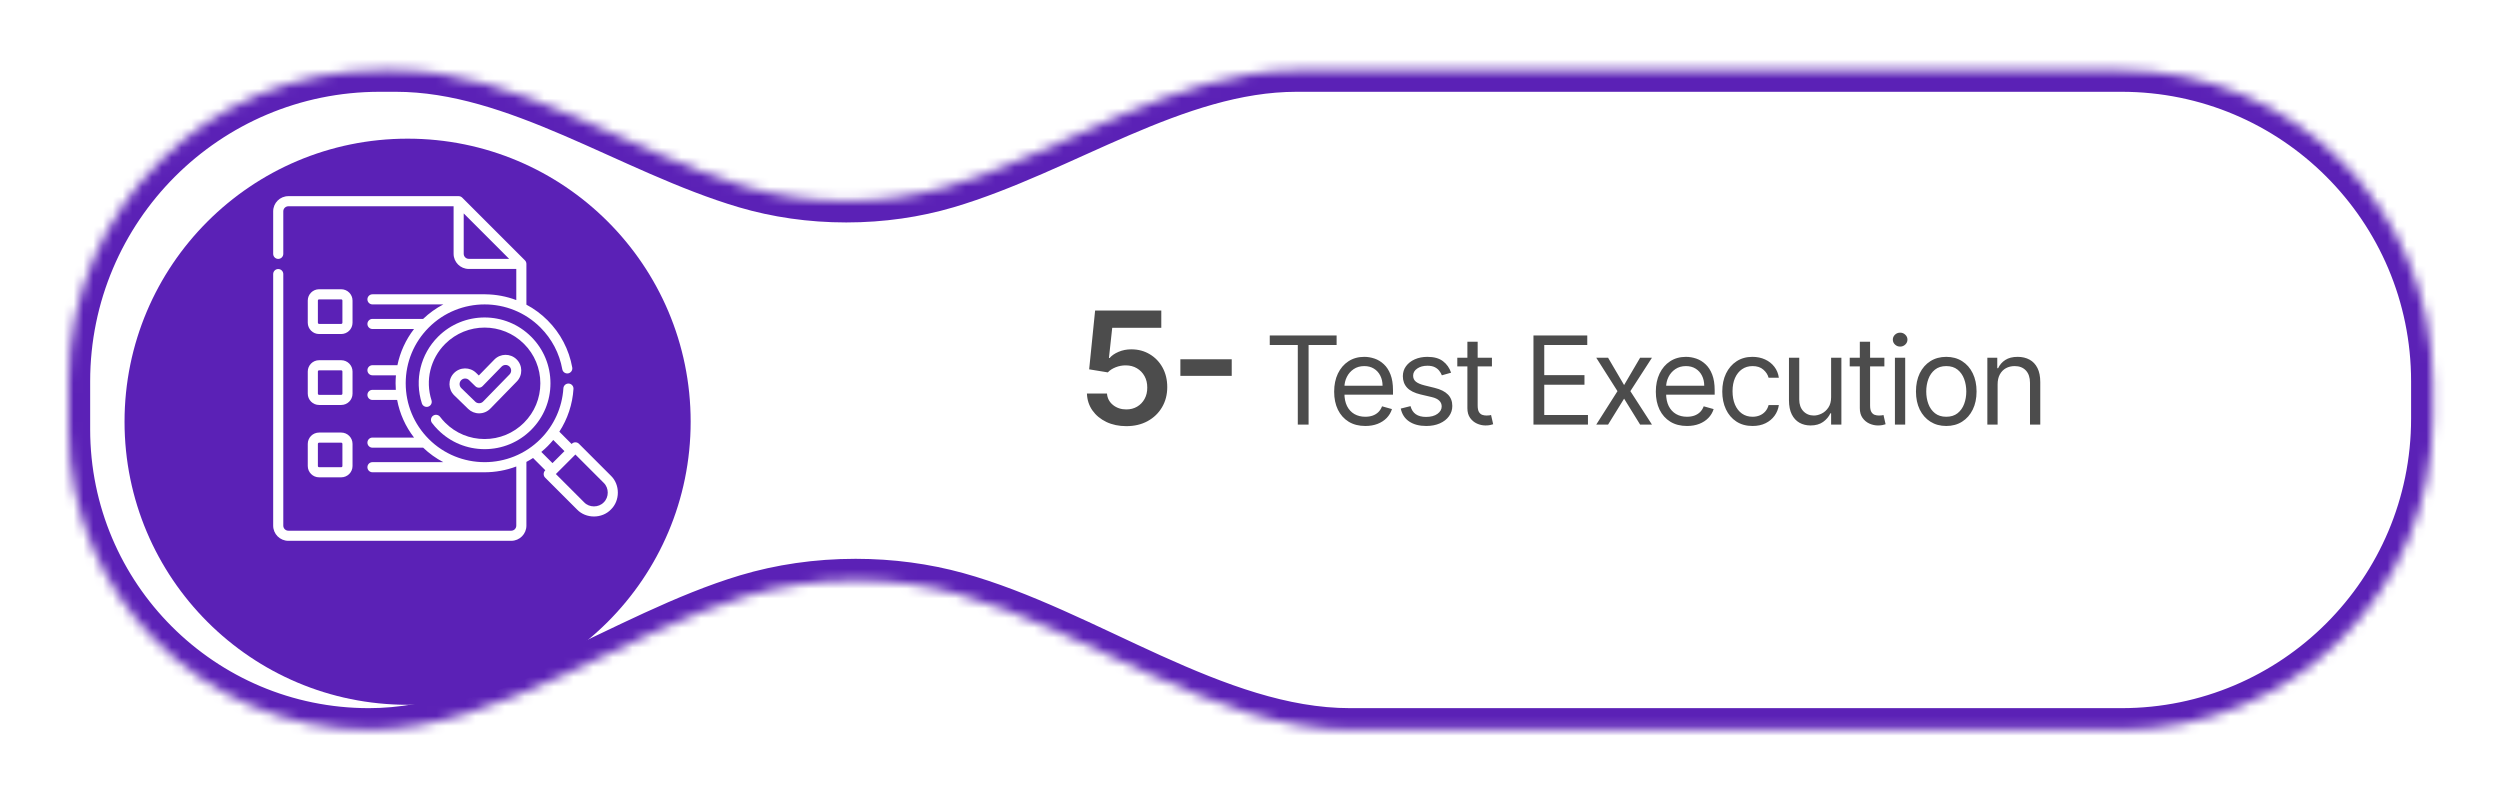 <svg width="255" height="81" viewBox="0 0 255 81" fill="none" xmlns="http://www.w3.org/2000/svg">
<g filter="url(#filter0_d_660_650)">
<mask id="path-1-inside-1_660_650" fill="white">
<path d="M40.379 4.628C52.653 4.628 64.219 13.025 75.991 16.498C79.176 17.437 82.662 17.955 86.315 17.955C89.969 17.955 93.456 17.437 96.641 16.498C108.413 13.025 119.979 4.628 132.253 4.628H216.401C233.923 4.628 248.128 18.833 248.128 36.355V40.163C248.128 57.686 233.923 71.891 216.401 71.891H137.7C124.02 71.891 110.835 61.663 97.647 58.03C94.434 57.145 90.932 56.658 87.268 56.658C83.311 56.658 79.545 57.225 76.127 58.249C63.475 62.037 50.836 71.891 37.63 71.891V71.891C20.713 71.891 7 58.177 7 41.261V36.355C7 18.833 21.205 4.628 38.727 4.628H40.379Z"/>
</mask>
<path d="M40.379 4.628C52.653 4.628 64.219 13.025 75.991 16.498C79.176 17.437 82.662 17.955 86.315 17.955C89.969 17.955 93.456 17.437 96.641 16.498C108.413 13.025 119.979 4.628 132.253 4.628H216.401C233.923 4.628 248.128 18.833 248.128 36.355V40.163C248.128 57.686 233.923 71.891 216.401 71.891H137.7C124.02 71.891 110.835 61.663 97.647 58.03C94.434 57.145 90.932 56.658 87.268 56.658C83.311 56.658 79.545 57.225 76.127 58.249C63.475 62.037 50.836 71.891 37.63 71.891V71.891C20.713 71.891 7 58.177 7 41.261V36.355C7 18.833 21.205 4.628 38.727 4.628H40.379Z" fill="white"/>
<path d="M86.315 17.955L86.315 20.152H86.315V17.955ZM87.268 56.658L87.268 54.461L87.268 54.461L87.268 56.658ZM96.641 16.498L97.262 18.605L96.641 16.498ZM75.991 16.498L75.369 18.605C78.76 19.605 82.455 20.152 86.315 20.152L86.315 17.955L86.316 15.758C82.868 15.758 79.592 15.269 76.613 14.39L75.991 16.498ZM86.315 17.955V20.152C90.176 20.152 93.872 19.605 97.262 18.605L96.641 16.498L96.019 14.39C93.04 15.269 89.763 15.758 86.315 15.758V17.955ZM132.253 4.628V6.825H216.401V4.628V2.431H132.253V4.628ZM248.128 36.355H245.931V40.163H248.128H250.325V36.355H248.128ZM216.401 71.891V69.693H137.7V71.891V74.088H216.401V71.891ZM97.647 58.03L98.23 55.911C94.823 54.973 91.125 54.461 87.268 54.461V56.658V58.855C90.739 58.855 94.044 59.316 97.063 60.148L97.647 58.03ZM87.268 56.658L87.268 54.461C83.103 54.461 79.124 55.057 75.496 56.144L76.127 58.249L76.757 60.354C79.966 59.393 83.519 58.855 87.268 58.855L87.268 56.658ZM7 41.261H9.197V36.355H7H4.803V41.261H7ZM38.727 4.628V6.825H40.379V4.628V2.431H38.727V4.628ZM7 36.355H9.197C9.197 20.046 22.418 6.825 38.727 6.825V4.628V2.431C19.991 2.431 4.803 17.619 4.803 36.355H7ZM37.63 71.891V69.693C21.927 69.693 9.197 56.964 9.197 41.261H7H4.803C4.803 59.391 19.5 74.088 37.63 74.088V71.891ZM76.127 58.249L75.496 56.144C68.974 58.097 62.375 61.642 56.169 64.494C49.81 67.415 43.722 69.693 37.63 69.693V71.891V74.088C44.744 74.088 51.579 71.439 58.004 68.487C64.582 65.465 70.628 62.189 76.757 60.354L76.127 58.249ZM248.128 40.163H245.931C245.931 56.472 232.71 69.693 216.401 69.693V71.891V74.088C235.137 74.088 250.325 58.899 250.325 40.163H248.128ZM216.401 4.628V6.825C232.71 6.825 245.931 20.046 245.931 36.355H248.128H250.325C250.325 17.619 235.137 2.431 216.401 2.431V4.628ZM96.641 16.498L97.262 18.605C103.315 16.82 109.414 13.733 115.126 11.28C120.978 8.765 126.59 6.825 132.253 6.825V4.628V2.431C125.642 2.431 119.334 4.689 113.391 7.242C107.308 9.855 101.738 12.703 96.019 14.39L96.641 16.498ZM137.7 71.891V69.693C131.368 69.693 125.026 67.321 118.395 64.321C111.915 61.389 105.045 57.788 98.23 55.911L97.647 58.03L97.063 60.148C103.437 61.904 109.753 65.234 116.583 68.325C123.261 71.346 130.351 74.088 137.7 74.088V71.891ZM75.991 16.498L76.613 14.39C70.893 12.703 65.323 9.855 59.24 7.242C53.298 4.689 46.99 2.431 40.379 2.431V4.628V6.825C46.042 6.825 51.654 8.766 57.506 11.28C63.217 13.733 69.317 16.82 75.369 18.605L75.991 16.498Z" fill="#5B21B6" mask="url(#path-1-inside-1_660_650)"/>
<g filter="url(#filter1_d_660_650)">
<circle cx="41.575" cy="37.94" r="28.872" fill="#5B21B6"/>
</g>
</g>
<path d="M114.884 43.467C114.127 43.467 113.448 43.325 112.85 43.041C112.252 42.753 111.776 42.359 111.424 41.859C111.075 41.359 110.89 40.787 110.867 40.143H112.913C112.95 40.62 113.157 41.011 113.532 41.313C113.907 41.613 114.358 41.762 114.884 41.762C115.297 41.762 115.664 41.668 115.986 41.478C116.308 41.289 116.562 41.026 116.748 40.688C116.933 40.351 117.024 39.967 117.02 39.535C117.024 39.096 116.931 38.706 116.742 38.365C116.553 38.024 116.293 37.757 115.964 37.563C115.634 37.367 115.255 37.268 114.827 37.268C114.479 37.264 114.136 37.329 113.799 37.461C113.462 37.594 113.195 37.768 112.998 37.984L111.094 37.672L111.702 31.672H118.452V33.433H113.447L113.111 36.518H113.18C113.395 36.264 113.7 36.054 114.094 35.887C114.488 35.717 114.92 35.632 115.39 35.632C116.094 35.632 116.723 35.798 117.276 36.132C117.829 36.461 118.265 36.916 118.583 37.495C118.901 38.075 119.06 38.738 119.06 39.484C119.06 40.253 118.882 40.938 118.526 41.541C118.174 42.139 117.683 42.611 117.055 42.956C116.43 43.297 115.706 43.467 114.884 43.467ZM125.636 36.643V38.336H120.398V36.643H125.636ZM129.515 35.192V34.215H136.335V35.192H133.476V43.308H132.375V35.192H129.515ZM139.263 43.45C138.605 43.45 138.039 43.305 137.562 43.015C137.088 42.722 136.723 42.313 136.465 41.789C136.211 41.263 136.084 40.65 136.084 39.951C136.084 39.253 136.211 38.637 136.465 38.104C136.723 37.569 137.081 37.151 137.54 36.852C138.002 36.55 138.54 36.399 139.156 36.399C139.511 36.399 139.862 36.459 140.208 36.577C140.555 36.695 140.87 36.888 141.154 37.154C141.438 37.417 141.665 37.767 141.833 38.202C142.002 38.637 142.086 39.173 142.086 39.809V40.253H136.829V39.347H141.021C141.021 38.963 140.944 38.619 140.79 38.317C140.639 38.015 140.423 37.777 140.142 37.602C139.863 37.428 139.535 37.341 139.156 37.341C138.739 37.341 138.378 37.444 138.073 37.651C137.771 37.856 137.538 38.122 137.376 38.451C137.213 38.779 137.131 39.131 137.131 39.507V40.111C137.131 40.626 137.22 41.063 137.398 41.421C137.578 41.776 137.828 42.047 138.148 42.233C138.468 42.417 138.839 42.509 139.263 42.509C139.538 42.509 139.786 42.47 140.008 42.393C140.233 42.313 140.427 42.195 140.59 42.038C140.753 41.878 140.879 41.68 140.968 41.443L141.98 41.727C141.873 42.071 141.694 42.373 141.443 42.633C141.191 42.891 140.88 43.092 140.51 43.237C140.14 43.379 139.724 43.45 139.263 43.45ZM148.011 38.015L147.07 38.282C147.01 38.125 146.923 37.972 146.808 37.825C146.695 37.674 146.541 37.549 146.346 37.452C146.151 37.354 145.9 37.305 145.596 37.305C145.178 37.305 144.83 37.401 144.552 37.594C144.277 37.783 144.139 38.024 144.139 38.317C144.139 38.578 144.234 38.783 144.423 38.934C144.613 39.086 144.909 39.211 145.311 39.312L146.324 39.56C146.933 39.709 147.388 39.935 147.687 40.24C147.986 40.542 148.135 40.931 148.135 41.408C148.135 41.798 148.023 42.148 147.798 42.455C147.576 42.763 147.265 43.006 146.865 43.184C146.466 43.361 146.001 43.45 145.471 43.45C144.776 43.45 144.2 43.299 143.744 42.997C143.288 42.695 143 42.254 142.878 41.674L143.873 41.425C143.968 41.792 144.147 42.068 144.41 42.251C144.676 42.435 145.024 42.526 145.453 42.526C145.942 42.526 146.33 42.423 146.617 42.216C146.907 42.005 147.052 41.754 147.052 41.461C147.052 41.224 146.969 41.026 146.803 40.866C146.637 40.703 146.383 40.582 146.04 40.502L144.903 40.235C144.278 40.087 143.82 39.858 143.527 39.547C143.236 39.233 143.091 38.841 143.091 38.371C143.091 37.986 143.199 37.645 143.416 37.349C143.635 37.053 143.932 36.821 144.308 36.652C144.687 36.484 145.116 36.399 145.596 36.399C146.27 36.399 146.8 36.547 147.185 36.843C147.573 37.139 147.848 37.53 148.011 38.015ZM152.178 36.488V37.376H148.644V36.488H152.178ZM149.674 34.854H150.722V41.354C150.722 41.65 150.765 41.872 150.851 42.02C150.94 42.165 151.052 42.263 151.188 42.313C151.327 42.361 151.474 42.384 151.628 42.384C151.743 42.384 151.838 42.378 151.912 42.367C151.986 42.352 152.045 42.34 152.089 42.331L152.303 43.272C152.232 43.299 152.132 43.326 152.005 43.352C151.878 43.382 151.717 43.397 151.521 43.397C151.225 43.397 150.935 43.333 150.651 43.206C150.37 43.078 150.136 42.885 149.949 42.624C149.766 42.364 149.674 42.035 149.674 41.638V34.854ZM156.413 43.308V34.215H161.901V35.192H157.514V38.264H161.616V39.241H157.514V42.331H161.972V43.308H156.413ZM164.024 36.488L165.658 39.276L167.292 36.488H168.5L166.298 39.898L168.5 43.308H167.292L165.658 40.662L164.024 43.308H162.817L164.983 39.898L162.817 36.488H164.024ZM172.073 43.45C171.416 43.45 170.849 43.305 170.373 43.015C169.899 42.722 169.534 42.313 169.276 41.789C169.022 41.263 168.894 40.65 168.894 39.951C168.894 39.253 169.022 38.637 169.276 38.104C169.534 37.569 169.892 37.151 170.351 36.852C170.812 36.55 171.351 36.399 171.967 36.399C172.322 36.399 172.673 36.459 173.019 36.577C173.365 36.695 173.681 36.888 173.965 37.154C174.249 37.417 174.475 37.767 174.644 38.202C174.813 38.637 174.897 39.173 174.897 39.809V40.253H169.64V39.347H173.832C173.832 38.963 173.755 38.619 173.601 38.317C173.45 38.015 173.234 37.777 172.953 37.602C172.674 37.428 172.346 37.341 171.967 37.341C171.55 37.341 171.188 37.444 170.884 37.651C170.582 37.856 170.349 38.122 170.186 38.451C170.024 38.779 169.942 39.131 169.942 39.507V40.111C169.942 40.626 170.031 41.063 170.209 41.421C170.389 41.776 170.639 42.047 170.959 42.233C171.279 42.417 171.65 42.509 172.073 42.509C172.349 42.509 172.597 42.47 172.819 42.393C173.044 42.313 173.238 42.195 173.401 42.038C173.564 41.878 173.69 41.68 173.778 41.443L174.791 41.727C174.684 42.071 174.505 42.373 174.253 42.633C174.002 42.891 173.691 43.092 173.321 43.237C172.951 43.379 172.535 43.45 172.073 43.45ZM178.762 43.45C178.122 43.45 177.572 43.299 177.11 42.997C176.648 42.695 176.293 42.279 176.044 41.749C175.796 41.22 175.671 40.614 175.671 39.934C175.671 39.241 175.799 38.63 176.053 38.1C176.311 37.567 176.669 37.151 177.128 36.852C177.589 36.55 178.128 36.399 178.744 36.399C179.223 36.399 179.656 36.488 180.04 36.666C180.425 36.843 180.74 37.092 180.986 37.412C181.232 37.731 181.384 38.104 181.443 38.531H180.396C180.316 38.22 180.138 37.944 179.863 37.705C179.59 37.462 179.223 37.341 178.762 37.341C178.353 37.341 177.995 37.447 177.687 37.66C177.382 37.87 177.144 38.168 176.972 38.553C176.804 38.934 176.719 39.383 176.719 39.898C176.719 40.425 176.802 40.884 176.968 41.274C177.137 41.665 177.373 41.968 177.678 42.185C177.986 42.401 178.347 42.509 178.762 42.509C179.034 42.509 179.281 42.461 179.503 42.367C179.725 42.272 179.913 42.136 180.067 41.958C180.221 41.781 180.33 41.567 180.396 41.319H181.443C181.384 41.721 181.238 42.084 181.004 42.407C180.773 42.726 180.467 42.981 180.085 43.17C179.706 43.357 179.265 43.45 178.762 43.45ZM186.773 40.52V36.488H187.821V43.308H186.773V42.154H186.702C186.542 42.5 186.293 42.794 185.956 43.037C185.618 43.277 185.192 43.397 184.677 43.397C184.251 43.397 183.872 43.303 183.541 43.117C183.209 42.928 182.949 42.643 182.759 42.264C182.57 41.883 182.475 41.402 182.475 40.822V36.488H183.523V40.75C183.523 41.248 183.662 41.644 183.94 41.94C184.221 42.236 184.58 42.384 185.015 42.384C185.275 42.384 185.54 42.318 185.809 42.185C186.082 42.051 186.31 41.847 186.493 41.572C186.68 41.297 186.773 40.946 186.773 40.52ZM192.206 36.488V37.376H188.671V36.488H192.206ZM189.702 34.854H190.749V41.354C190.749 41.65 190.792 41.872 190.878 42.02C190.967 42.165 191.079 42.263 191.216 42.313C191.355 42.361 191.501 42.384 191.655 42.384C191.771 42.384 191.865 42.378 191.939 42.367C192.013 42.352 192.072 42.34 192.117 42.331L192.33 43.272C192.259 43.299 192.16 43.326 192.033 43.352C191.905 43.382 191.744 43.397 191.549 43.397C191.253 43.397 190.962 43.333 190.678 43.206C190.397 43.078 190.163 42.885 189.977 42.624C189.793 42.364 189.702 42.035 189.702 41.638V34.854ZM193.282 43.308V36.488H194.33V43.308H193.282ZM193.815 35.352C193.61 35.352 193.434 35.282 193.286 35.143C193.141 35.004 193.069 34.836 193.069 34.641C193.069 34.446 193.141 34.279 193.286 34.139C193.434 34 193.61 33.931 193.815 33.931C194.019 33.931 194.193 34 194.338 34.139C194.486 34.279 194.56 34.446 194.56 34.641C194.56 34.836 194.486 35.004 194.338 35.143C194.193 35.282 194.019 35.352 193.815 35.352ZM198.519 43.45C197.903 43.45 197.363 43.303 196.899 43.01C196.437 42.717 196.076 42.307 195.815 41.781C195.558 41.254 195.429 40.638 195.429 39.934C195.429 39.223 195.558 38.603 195.815 38.073C196.076 37.543 196.437 37.132 196.899 36.839C197.363 36.546 197.903 36.399 198.519 36.399C199.135 36.399 199.674 36.546 200.135 36.839C200.6 37.132 200.961 37.543 201.219 38.073C201.479 38.603 201.609 39.223 201.609 39.934C201.609 40.638 201.479 41.254 201.219 41.781C200.961 42.307 200.6 42.717 200.135 43.01C199.674 43.303 199.135 43.45 198.519 43.45ZM198.519 42.509C198.987 42.509 199.372 42.389 199.674 42.149C199.975 41.909 200.199 41.594 200.344 41.203C200.489 40.813 200.562 40.389 200.562 39.934C200.562 39.478 200.489 39.053 200.344 38.659C200.199 38.266 199.975 37.947 199.674 37.705C199.372 37.462 198.987 37.341 198.519 37.341C198.051 37.341 197.667 37.462 197.365 37.705C197.063 37.947 196.839 38.266 196.694 38.659C196.549 39.053 196.477 39.478 196.477 39.934C196.477 40.389 196.549 40.813 196.694 41.203C196.839 41.594 197.063 41.909 197.365 42.149C197.667 42.389 198.051 42.509 198.519 42.509ZM203.757 39.205V43.308H202.709V36.488H203.721V37.554H203.81C203.97 37.207 204.212 36.929 204.538 36.719C204.864 36.506 205.284 36.399 205.799 36.399C206.261 36.399 206.665 36.494 207.011 36.683C207.357 36.87 207.627 37.154 207.819 37.536C208.012 37.915 208.108 38.394 208.108 38.974V43.308H207.06V39.045C207.06 38.51 206.921 38.092 206.643 37.793C206.364 37.492 205.982 37.341 205.497 37.341C205.163 37.341 204.864 37.413 204.6 37.558C204.34 37.703 204.134 37.915 203.983 38.193C203.832 38.471 203.757 38.809 203.757 39.205Z" fill="black" fill-opacity="0.7"/>
<g clip-path="url(#clip0_660_650)">
<path d="M48.869 42.161C49.304 42.161 49.712 41.99 50.015 41.678L52.715 38.911C53.331 38.279 53.318 37.264 52.686 36.648C52.054 36.032 51.039 36.045 50.423 36.676L48.839 38.3L48.562 38.03C47.929 37.415 46.914 37.429 46.299 38.062C45.684 38.694 45.698 39.709 46.331 40.325L47.754 41.708C48.054 42.001 48.45 42.161 48.869 42.161ZM47.039 38.781C47.258 38.556 47.618 38.552 47.843 38.77L48.489 39.399C48.694 39.597 49.02 39.593 49.219 39.389L51.162 37.397C51.381 37.172 51.741 37.168 51.965 37.387C52.19 37.606 52.194 37.966 51.976 38.19L49.276 40.958C49.068 41.181 48.688 41.186 48.473 40.969L47.05 39.585C46.825 39.366 46.82 39.006 47.039 38.781Z" fill="white"/>
<path d="M44.885 42.514C44.714 42.287 44.39 42.242 44.163 42.413C43.935 42.585 43.89 42.908 44.061 43.136C44.249 43.385 44.457 43.624 44.679 43.846C45.948 45.114 47.635 45.813 49.429 45.813C51.224 45.813 52.911 45.114 54.18 43.846C55.449 42.577 56.147 40.89 56.147 39.096C56.147 37.302 55.449 35.615 54.18 34.346C51.56 31.727 47.298 31.728 44.679 34.346C42.893 36.132 42.261 38.737 43.03 41.144C43.117 41.416 43.407 41.565 43.678 41.479C43.95 41.392 44.1 41.102 44.013 40.83C43.363 38.792 43.898 36.588 45.409 35.076C47.626 32.86 51.233 32.86 53.45 35.076C54.524 36.15 55.115 37.578 55.115 39.096C55.115 40.615 54.524 42.042 53.45 43.116C52.376 44.19 50.948 44.781 49.429 44.781C47.911 44.781 46.483 44.19 45.409 43.116C45.221 42.928 45.044 42.725 44.885 42.514Z" fill="white"/>
<path d="M62.31 48.522L59.055 45.267C58.853 45.065 58.526 45.065 58.325 45.267L58.305 45.287L57.052 44.034C57.894 42.736 58.396 41.235 58.495 39.669C58.513 39.385 58.296 39.14 58.012 39.122C57.728 39.105 57.483 39.32 57.465 39.605C57.341 41.559 56.51 43.4 55.123 44.786C53.556 46.353 51.498 47.138 49.439 47.14C49.436 47.139 49.434 47.139 49.431 47.139H49.39C47.342 47.129 45.298 46.345 43.739 44.786C42.219 43.266 41.382 41.245 41.382 39.095C41.382 36.945 42.219 34.924 43.739 33.404C46.878 30.266 51.984 30.266 55.123 33.404C56.292 34.573 57.063 36.047 57.354 37.668C57.404 37.948 57.672 38.135 57.953 38.084C58.233 38.034 58.42 37.766 58.37 37.486C58.042 35.657 57.171 33.993 55.853 32.674C55.199 32.021 54.47 31.488 53.693 31.076V26.918C53.693 26.782 53.638 26.649 53.542 26.553L47.147 20.159C47.051 20.063 46.918 20.008 46.782 20.008H29.412C28.558 20.008 27.864 20.702 27.864 21.555V25.893C27.864 26.178 28.095 26.409 28.38 26.409C28.665 26.409 28.896 26.178 28.896 25.893V21.555C28.896 21.271 29.128 21.04 29.412 21.04H46.267V25.886C46.267 26.739 46.961 27.433 47.815 27.433H52.661V30.609C51.654 30.227 50.593 30.032 49.53 30.02C49.525 30.019 49.52 30.018 49.514 30.018H37.992C37.707 30.018 37.476 30.249 37.476 30.534C37.476 30.819 37.707 31.05 37.992 31.05H45.218C44.481 31.435 43.788 31.928 43.159 32.528H37.992C37.707 32.528 37.476 32.759 37.476 33.044C37.476 33.329 37.707 33.56 37.992 33.56H42.23C41.388 34.651 40.812 35.908 40.537 37.25H37.992C37.707 37.25 37.476 37.481 37.476 37.766C37.476 38.051 37.707 38.282 37.992 38.282H40.386C40.362 38.551 40.35 38.822 40.35 39.095C40.35 39.319 40.358 39.542 40.374 39.764H37.992C37.707 39.764 37.476 39.995 37.476 40.279C37.476 40.564 37.707 40.796 37.992 40.796H40.508C40.772 42.192 41.358 43.501 42.232 44.632H37.992C37.707 44.632 37.476 44.863 37.476 45.148C37.476 45.433 37.707 45.664 37.992 45.664H43.161C43.789 46.263 44.481 46.755 45.216 47.139H37.992C37.707 47.139 37.476 47.37 37.476 47.656C37.476 47.941 37.707 48.172 37.992 48.172H49.431C50.527 48.171 51.623 47.974 52.661 47.581V53.616C52.661 53.901 52.43 54.132 52.145 54.132H29.412C29.128 54.132 28.896 53.901 28.896 53.616V27.957C28.896 27.672 28.665 27.441 28.38 27.441C28.095 27.441 27.864 27.672 27.864 27.957V53.616C27.864 54.47 28.558 55.164 29.412 55.164H52.145C52.999 55.164 53.693 54.47 53.693 53.616V47.114C53.924 46.991 54.15 46.859 54.371 46.715L55.623 47.968C55.407 48.157 55.395 48.517 55.603 48.717L58.859 51.973C59.767 52.919 61.402 52.919 62.31 51.973C63.257 51.065 63.257 49.43 62.31 48.522ZM47.815 26.402C47.53 26.402 47.298 26.17 47.298 25.886V21.769L51.931 26.402H47.815ZM55.213 46.097C55.433 45.915 55.647 45.722 55.853 45.516C56.057 45.311 56.251 45.097 56.434 44.876L57.575 46.016L56.353 47.238L55.213 46.097ZM61.58 51.243C61.056 51.789 60.113 51.789 59.589 51.243L56.698 48.352L58.69 46.361L61.581 49.252C62.127 49.776 62.127 50.719 61.58 51.243Z" fill="white"/>
<path d="M32.546 34.07H34.804C35.44 34.07 35.958 33.552 35.958 32.916V30.658C35.958 30.022 35.44 29.504 34.804 29.504H32.546C31.91 29.504 31.392 30.022 31.392 30.658V32.916C31.392 33.552 31.91 34.07 32.546 34.07ZM32.424 30.658C32.424 30.591 32.479 30.536 32.546 30.536H34.804C34.871 30.536 34.926 30.591 34.926 30.658V32.916C34.926 32.983 34.871 33.038 34.804 33.038H32.546C32.479 33.038 32.424 32.983 32.424 32.916V30.658Z" fill="white"/>
<path d="M31.392 40.153C31.392 40.789 31.909 41.307 32.546 41.307H34.804C35.44 41.307 35.958 40.789 35.958 40.153V37.896C35.958 37.259 35.44 36.742 34.804 36.742H32.546C31.91 36.742 31.392 37.259 31.392 37.896V40.153ZM32.424 37.896C32.424 37.828 32.479 37.773 32.546 37.773H34.804C34.871 37.773 34.926 37.828 34.926 37.896V40.153C34.926 40.22 34.871 40.275 34.804 40.275H32.546C32.479 40.275 32.424 40.22 32.424 40.153V37.896Z" fill="white"/>
<path d="M31.392 47.533C31.392 48.169 31.909 48.687 32.546 48.687H34.804C35.44 48.687 35.958 48.169 35.958 47.533V45.276C35.958 44.639 35.44 44.121 34.804 44.121H32.546C31.91 44.121 31.392 44.639 31.392 45.276V47.533ZM32.424 45.276C32.424 45.208 32.479 45.153 32.546 45.153H34.804C34.871 45.153 34.926 45.208 34.926 45.276V47.533C34.926 47.6 34.871 47.655 34.804 47.655H32.546C32.479 47.655 32.424 47.6 32.424 47.533V45.276Z" fill="white"/>
</g>
<defs>
<filter id="filter0_d_660_650" x="0.655" y="0.821" width="253.819" height="79.954" filterUnits="userSpaceOnUse" color-interpolation-filters="sRGB">
<feFlood flood-opacity="0" result="BackgroundImageFix"/>
<feColorMatrix in="SourceAlpha" type="matrix" values="0 0 0 0 0 0 0 0 0 0 0 0 0 0 0 0 0 0 127 0" result="hardAlpha"/>
<feOffset dy="2.538"/>
<feGaussianBlur stdDeviation="3.173"/>
<feComposite in2="hardAlpha" operator="out"/>
<feColorMatrix type="matrix" values="0 0 0 0 0 0 0 0 0 0 0 0 0 0 0 0 0 0 0.15 0"/>
<feBlend mode="normal" in2="BackgroundImageFix" result="effect1_dropShadow_660_650"/>
<feBlend mode="normal" in="SourceGraphic" in2="effect1_dropShadow_660_650" result="shape"/>
</filter>
<filter id="filter1_d_660_650" x="6.358" y="5.261" width="70.435" height="70.435" filterUnits="userSpaceOnUse" color-interpolation-filters="sRGB">
<feFlood flood-opacity="0" result="BackgroundImageFix"/>
<feColorMatrix in="SourceAlpha" type="matrix" values="0 0 0 0 0 0 0 0 0 0 0 0 0 0 0 0 0 0 127 0" result="hardAlpha"/>
<feOffset dy="2.538"/>
<feGaussianBlur stdDeviation="3.173"/>
<feComposite in2="hardAlpha" operator="out"/>
<feColorMatrix type="matrix" values="0 0 0 0 0 0 0 0 0 0 0 0 0 0 0 0 0 0 0.25 0"/>
<feBlend mode="normal" in2="BackgroundImageFix" result="effect1_dropShadow_660_650"/>
<feBlend mode="normal" in="SourceGraphic" in2="effect1_dropShadow_660_650" result="shape"/>
</filter>
<clipPath id="clip0_660_650">
<rect width="35.156" height="35.156" fill="white" transform="translate(27.865 20.008)"/>
</clipPath>
</defs>
</svg>
